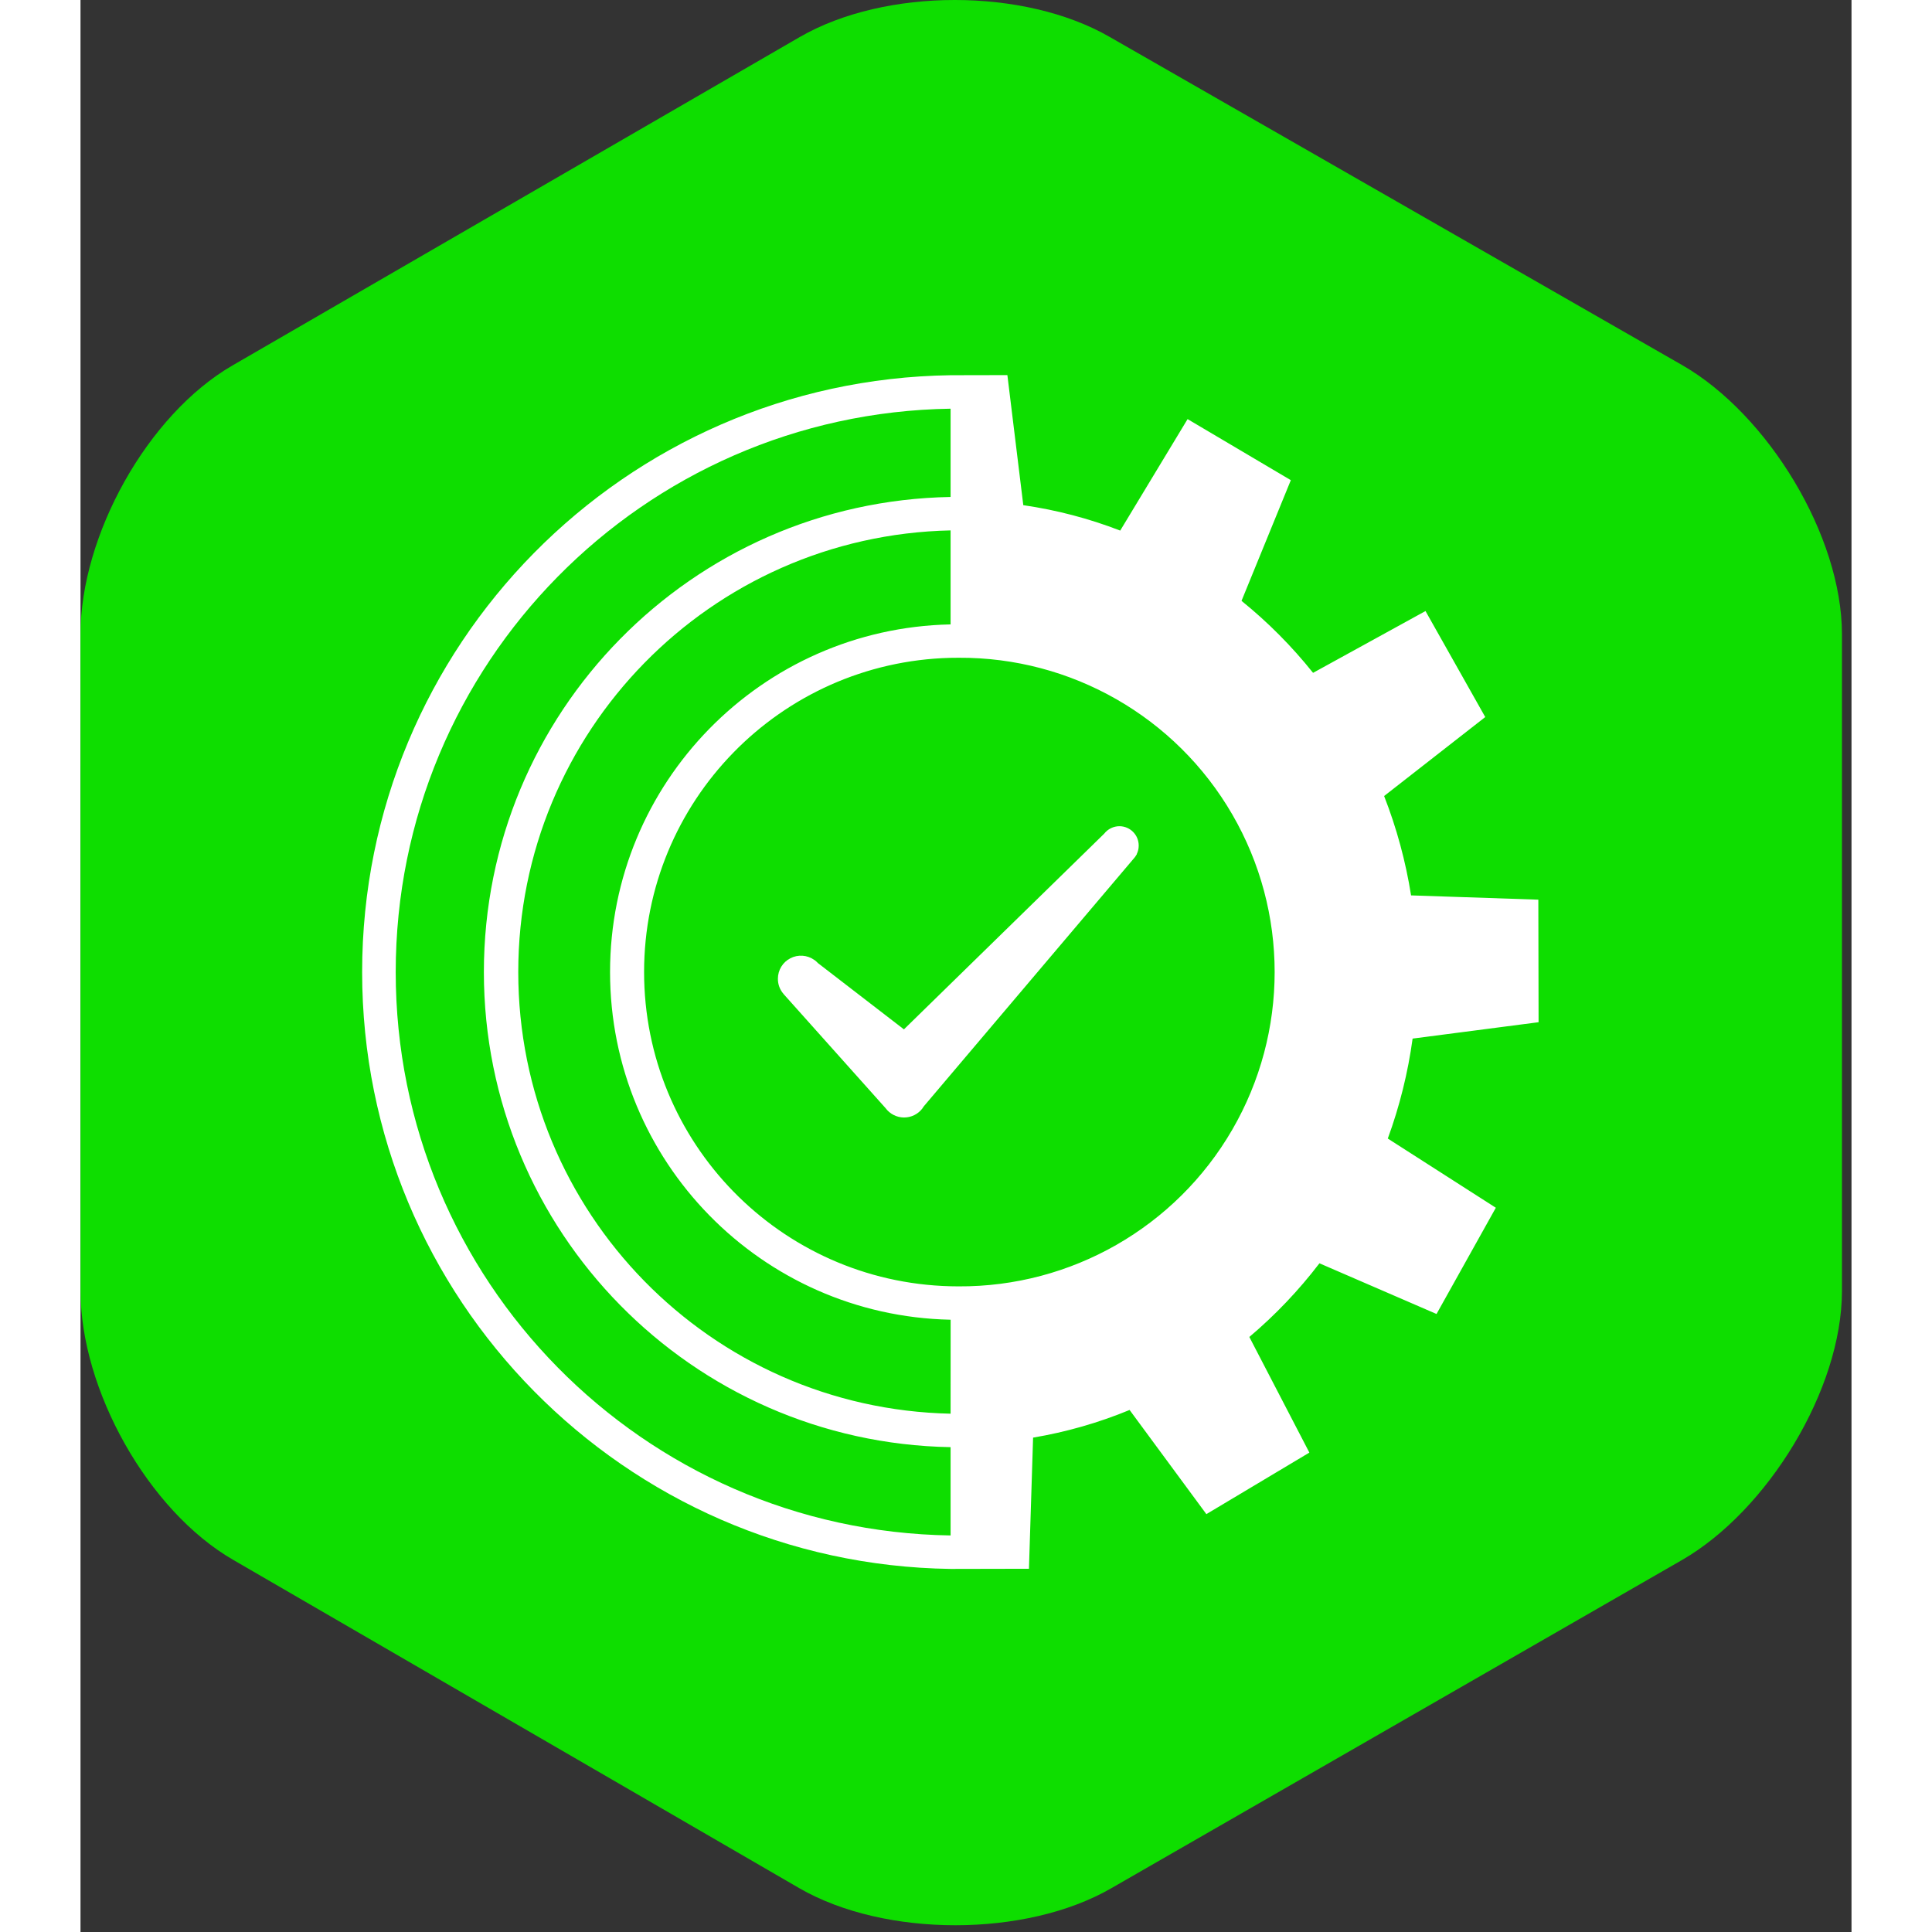 <?xml version="1.0" encoding="UTF-8"?>
<svg height="20px" width="20px" viewBox="0 0 77 84" version="1.1" xmlns="http://www.w3.org/2000/svg" xmlns:xlink="http://www.w3.org/1999/xlink">
    <rect x="0" y="0" width="77" height="84" fill="#333333" stroke="none"/>
    <!-- Generator: Sketch 52.5 (67469) - http://www.bohemiancoding.com/sketch -->
    <title>Group 2</title>
    <desc>Created with Sketch.</desc>
    <g id="Page-1" stroke="none" stroke-width="1" fill="none" fill-rule="evenodd">
        <g id="Rectangle-2" transform="translate(-147, -110)">
            <g id="Group-2" transform="translate(147, 110)">
                <path d="M-1.56319402e-13,27.58 C-1.56319402e-13,23.292 2.905,18.027 6.619,15.883 L31.276,1.608 C34.99,-0.536 41.034,-0.536 44.751,1.608 L69.653,15.883 C73.367,18.026 76.585,23.292 76.585,27.58 L76.585,56.127 C76.585,60.417 73.35,65.68 69.636,67.824 L44.814,82.099 C41.1,84.242 34.973,84.242 31.259,82.099 L6.645,67.824 C2.931,65.681 0.002,60.417 0.002,56.127 L-1.56319402e-13,27.58 Z" id="Path" fill="#0EDE00"></path>
                <path d="M45.179,35.922 C44.917,35.92 44.668,36.041 44.507,36.248 L35.801,44.755 L32.059,41.871 C32.014,41.82 31.963,41.775 31.907,41.736 L31.903,41.736 C31.598,41.519 31.197,41.491 30.864,41.663 C30.531,41.834 30.322,42.177 30.322,42.552 C30.319,42.794 30.405,43.029 30.565,43.212 L30.562,43.212 L35.001,48.178 C35.189,48.433 35.486,48.585 35.802,48.587 C36.119,48.589 36.418,48.441 36.608,48.188 L36.611,48.179 C36.632,48.154 36.651,48.127 36.667,48.099 L45.832,37.282 C45.858,37.249 45.882,37.215 45.902,37.178 L45.929,37.141 L45.922,37.137 C45.979,37.023 46.009,36.898 46.009,36.77 C46.013,36.307 45.642,35.928 45.179,35.922 Z" id="Path" fill="#FFFFFF"></path>
                <path d="M57.918,45.156 L63.395,44.444 L63.384,39.116 L57.851,38.93 C57.617,37.452 57.224,36.004 56.679,34.61 L61.076,31.176 L58.478,26.567 L53.59,29.254 C52.669,28.101 51.626,27.051 50.479,26.124 L52.623,20.877 L48.134,18.222 L45.205,23.069 C43.846,22.543 42.433,22.173 40.991,21.964 L40.299,16.309 L37.829,16.314 C23.641,16.516 12.245,28.075 12.245,42.264 C12.245,56.453 23.641,68.012 37.829,68.214 L41.237,68.207 L41.417,62.505 C42.857,62.263 44.264,61.86 45.613,61.303 L48.951,65.832 L53.429,63.156 L50.819,58.129 C51.948,57.175 52.97,56.101 53.867,54.926 L58.958,57.13 L61.536,52.511 L56.839,49.502 C57.354,48.096 57.715,46.639 57.918,45.156 Z M37.83,66.759 C24.447,66.555 13.705,55.648 13.705,42.264 C13.705,28.879 24.447,17.973 37.83,17.769 L37.83,21.607 C26.565,21.808 17.538,30.997 17.538,42.264 C17.538,53.53 26.565,62.719 37.83,62.92 L37.83,66.759 Z M37.83,61.465 C27.385,61.242 19.033,52.711 19.033,42.263 C19.033,31.815 27.385,23.284 37.83,23.061 L37.83,27.148 L37.818,27.148 C29.597,27.325 23.024,34.041 23.024,42.264 C23.024,50.487 29.597,57.203 37.818,57.379 L37.832,57.379 L37.83,61.465 Z M38.177,55.929 C38.056,55.929 37.936,55.929 37.816,55.924 C30.409,55.732 24.504,49.672 24.504,42.263 C24.504,34.853 30.409,28.794 37.816,28.602 C37.936,28.598 38.056,28.598 38.177,28.598 C43.077,28.57 47.618,31.168 50.076,35.408 C52.534,39.647 52.534,44.879 50.076,49.118 C47.618,53.358 43.077,55.956 38.177,55.929 Z" id="Shape" fill="#FFFFFF" fill-rule="nonzero"></path>
            </g>
        </g>
    </g>
</svg>